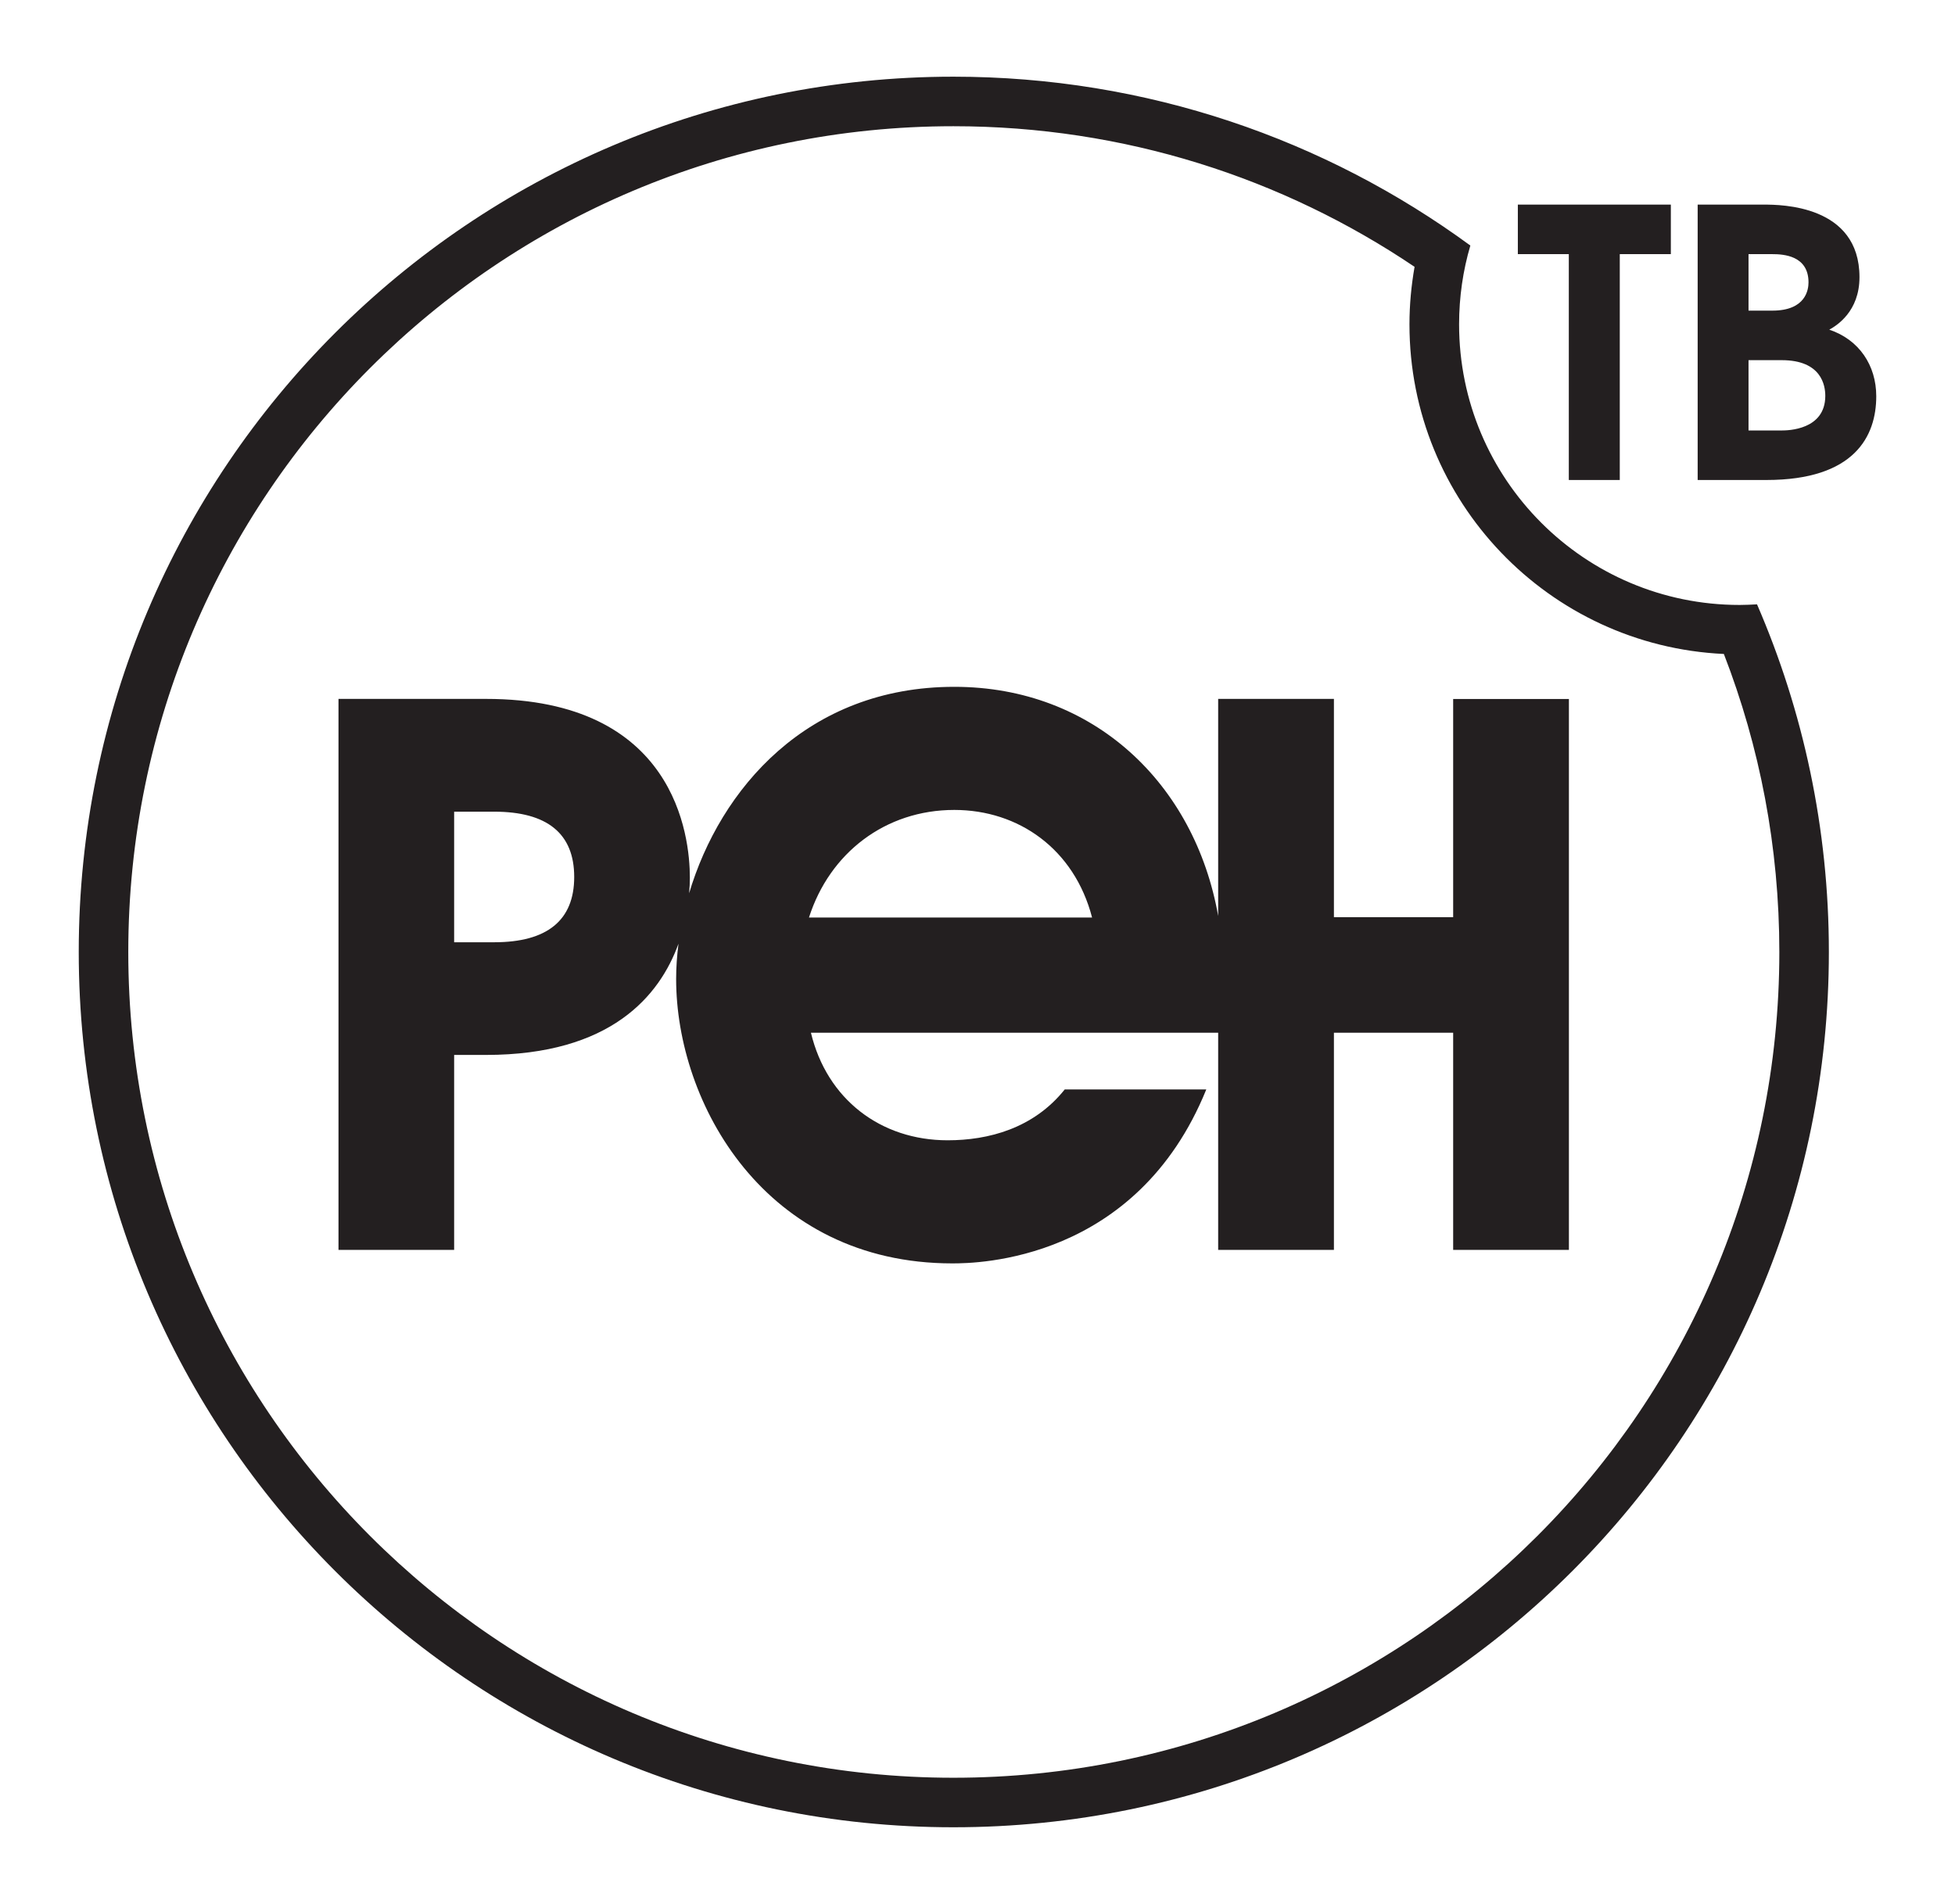<?xml version="1.0" encoding="UTF-8" standalone="no"?>
<!-- Created with Inkscape (http://www.inkscape.org/) -->
<svg
   xmlns:svg="http://www.w3.org/2000/svg"
   xmlns="http://www.w3.org/2000/svg"
   version="1.0"
   width="458.835"
   height="446.895"
   id="Logo_Ren-TV"
   xml:space="preserve"><defs
     id="defs5" /><path
     d="M 189.868,215.354 C 194.719,200.196 207.786,190.107 223.977,190.107 C 239.062,190.107 252.129,199.284 256.309,215.354 L 189.868,215.354 z M 115.982,221.167 C 115.982,221.167 109.135,221.167 106.587,221.167 L 106.587,190.517 C 109.135,190.517 115.982,190.517 115.982,190.517 C 128.447,190.517 134.765,195.656 134.765,205.842 C 134.765,216.001 128.447,221.167 115.982,221.167 z M 341.054,164.069 L 341.054,215.281 L 313.069,215.281 L 313.069,164.045 L 285.903,164.045 L 285.903,214.994 C 280.425,183.983 256.693,161.21 223.977,161.21 C 189.412,161.21 169.018,185.232 161.74,209.661 C 161.859,208.243 161.909,207.017 161.909,206.008 C 161.909,196.161 158.449,164.045 114.058,164.045 L 79.444,164.045 L 79.444,293.373 L 106.587,293.373 C 106.587,293.373 106.587,250.664 106.587,247.613 C 109.038,247.613 114.058,247.613 114.058,247.613 C 143.363,247.613 154.821,233.728 159.242,221.502 C 158.881,224.312 158.688,227.098 158.688,229.79 C 158.688,258.927 179.491,296.543 223.52,296.543 C 229.31,296.543 266.734,296.086 283.116,255.708 L 249.895,255.708 C 242.569,264.884 231.951,267.647 222.417,267.647 C 206.682,267.647 194.072,258.015 190.324,242.401 L 285.903,242.401 L 285.903,293.373 L 313.069,293.373 L 313.069,242.401 L 341.054,242.401 L 341.054,293.373 L 368.22,293.373 L 368.22,164.069 L 341.054,164.069 M 418.16,101.039 L 410.376,101.039 L 410.376,84.537 L 418.16,84.537 C 427.504,84.537 428.393,90.47 428.393,92.92 C 428.393,100.943 419.553,101.039 418.16,101.039 z M 410.376,59.652 L 415.972,59.652 C 418.591,59.652 424.453,59.988 424.453,66.281 C 424.453,67.939 423.852,72.911 415.972,72.911 L 410.376,72.911 L 410.376,59.652 z M 429.329,77.379 C 431.082,76.418 436.416,73.104 436.416,65.057 C 436.416,48.121 417.993,48.026 413.979,48.026 L 398.439,48.026 L 398.439,112.665 L 414.58,112.665 C 435.286,112.665 440.354,102.36 440.354,93.017 C 440.354,85.762 436.343,79.734 429.329,77.379 z M 356.235,59.652 L 368.197,59.652 L 368.197,112.665 L 380.159,112.665 L 380.159,59.652 L 392.145,59.652 L 392.145,48.026 L 356.235,48.026 L 356.235,59.652 M 223.762,417.271 C 116.845,417.271 30.108,330.483 30.108,223.448 C 30.108,116.413 116.845,29.627 223.762,29.627 C 263.85,29.627 301.083,41.781 331.997,62.63 C 331.23,67.026 330.797,71.517 330.797,76.13 C 330.797,117.685 363.514,151.578 404.587,153.5 C 412.995,175.214 417.607,198.78 417.607,223.448 C 417.607,330.483 330.821,417.271 223.762,417.271 z M 412.371,141.851 C 411.025,141.923 409.656,141.994 408.286,141.994 C 371.92,141.994 342.446,112.496 342.446,76.13 C 342.446,69.716 343.359,63.494 345.089,57.634 C 311.101,32.725 269.16,18 223.762,18 C 110.433,18 18.481,109.975 18.481,223.448 C 18.481,336.898 110.433,428.895 223.762,428.895 C 337.259,428.895 429.233,336.898 429.233,223.448 C 429.233,194.455 423.204,166.855 412.371,141.851"
     id="logo"
     style="fill:#231f20;fill-opacity:1;fill-rule:nonzero;stroke:none" /></svg>